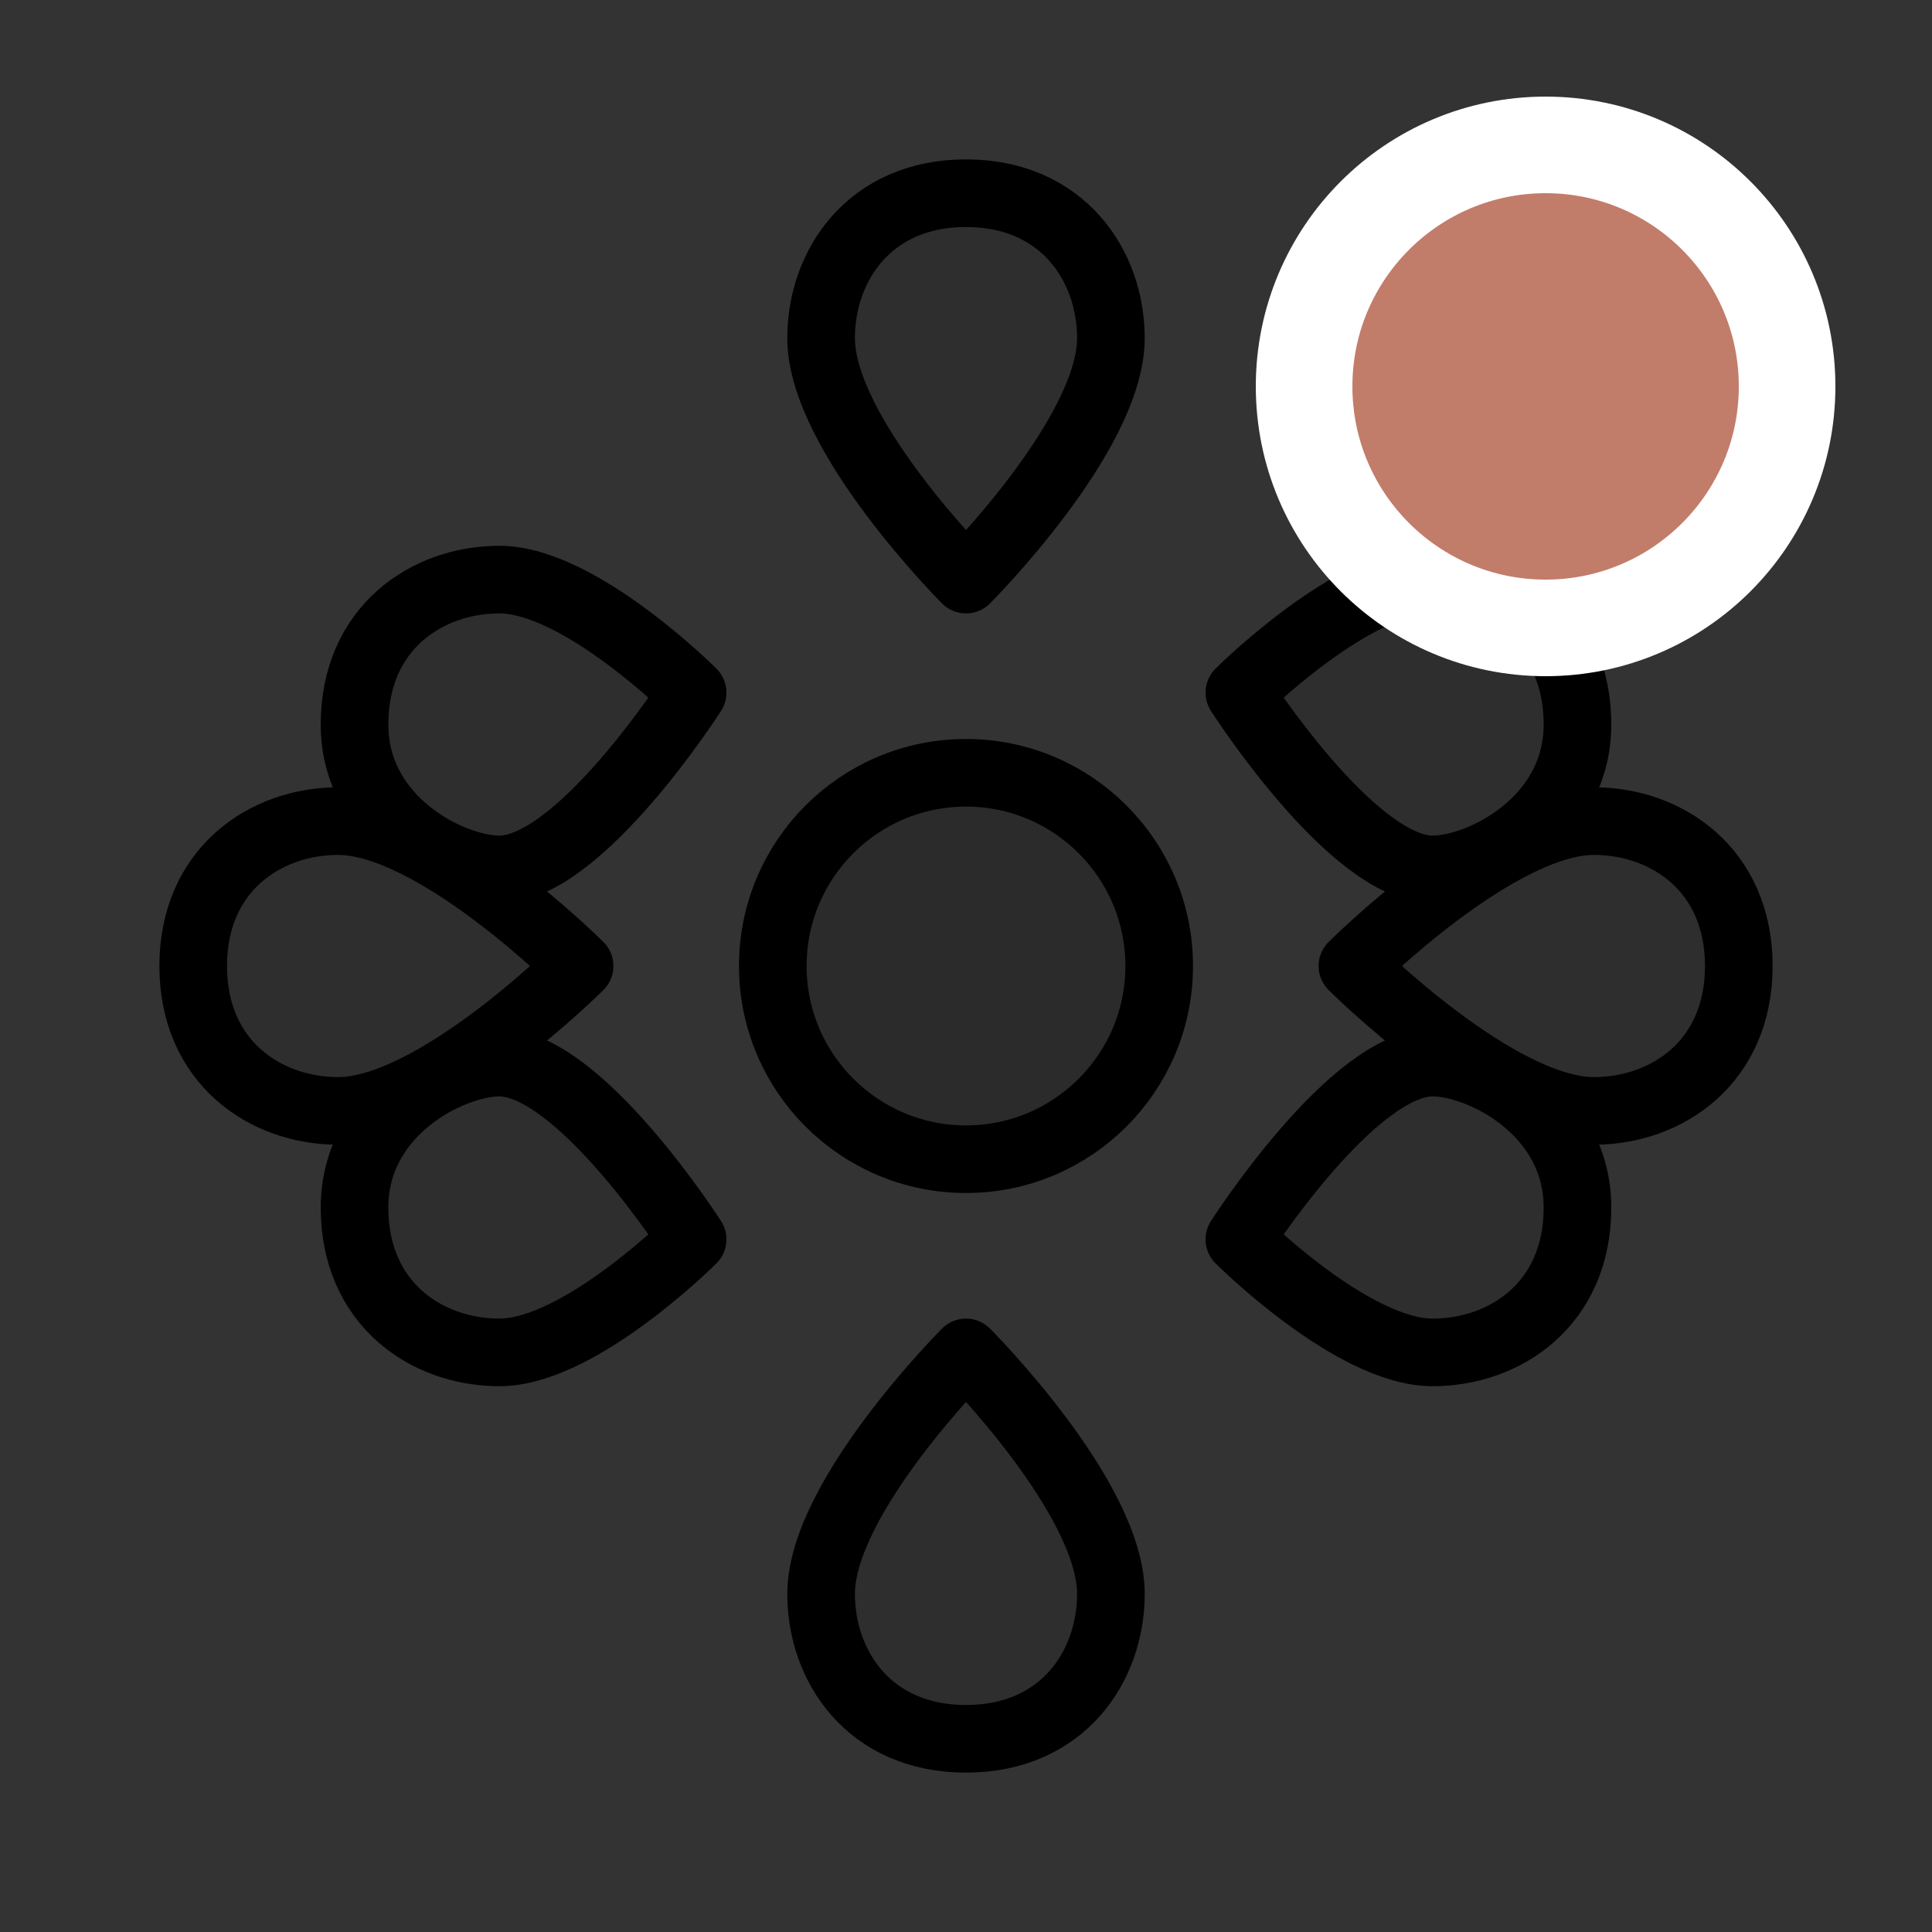 <svg width="40" height="40" viewBox="0 0 40 40" fill="none" xmlns="http://www.w3.org/2000/svg"><rect x="0" y="0" width="40" height="40" fill="#333333" stroke="none"/><g stroke="currentColor" stroke-width="1.4" stroke-linecap="round" stroke-linejoin="round" class="text-neutral-000"><circle cx="20" cy="20" r="4" fill="currentColor" fill-opacity="0.15"></circle><path d="M20 12C20 12 17 9 17 7C17 5.5 18 4 20 4C22 4 23 5.5 23 7C23 9 20 12 20 12Z" fill="currentColor" fill-opacity="0.1"></path><path d="M25.66 14.34C25.66 14.34 28 12 29.66 12C31.16 12 32.66 13 32.66 15C32.66 17 30.66 18 29.66 18C28 18 25.66 14.34 25.66 14.34Z" fill="currentColor" fill-opacity="0.1"></path><path d="M28 20C28 20 31 17 33 17C34.5 17 36 18 36 20C36 22 34.5 23 33 23C31 23 28 20 28 20Z" fill="currentColor" fill-opacity="0.1"></path><path d="M25.66 25.66C25.66 25.66 28 28 29.66 28C31.16 28 32.66 27 32.66 25C32.66 23 30.66 22 29.66 22C28 22 25.66 25.66 25.66 25.66Z" fill="currentColor" fill-opacity="0.1"></path><path d="M20 28C20 28 17 31 17 33C17 34.5 18 36 20 36C22 36 23 34.5 23 33C23 31 20 28 20 28Z" fill="currentColor" fill-opacity="0.1"></path><path d="M14.34 25.66C14.34 25.66 12 28 10.34 28C8.84 28 7.34 27 7.34 25C7.34 23 9.34 22 10.34 22C12 22 14.34 25.66 14.34 25.66Z" fill="currentColor" fill-opacity="0.1"></path><path d="M12 20C12 20 9 17 7 17C5.5 17 4 18 4 20C4 22 5.5 23 7 23C9 23 12 20 12 20Z" fill="currentColor" fill-opacity="0.1"></path><path d="M14.34 14.34C14.34 14.34 12 12 10.34 12C8.84 12 7.34 13 7.34 15C7.34 17 9.34 18 10.34 18C12 18 14.34 14.34 14.34 14.34Z" fill="currentColor" fill-opacity="0.1"></path></g><circle cx="32" cy="8" r="5" fill="#C27C6A" stroke="#FFFFFF" stroke-width="2"></circle></svg>